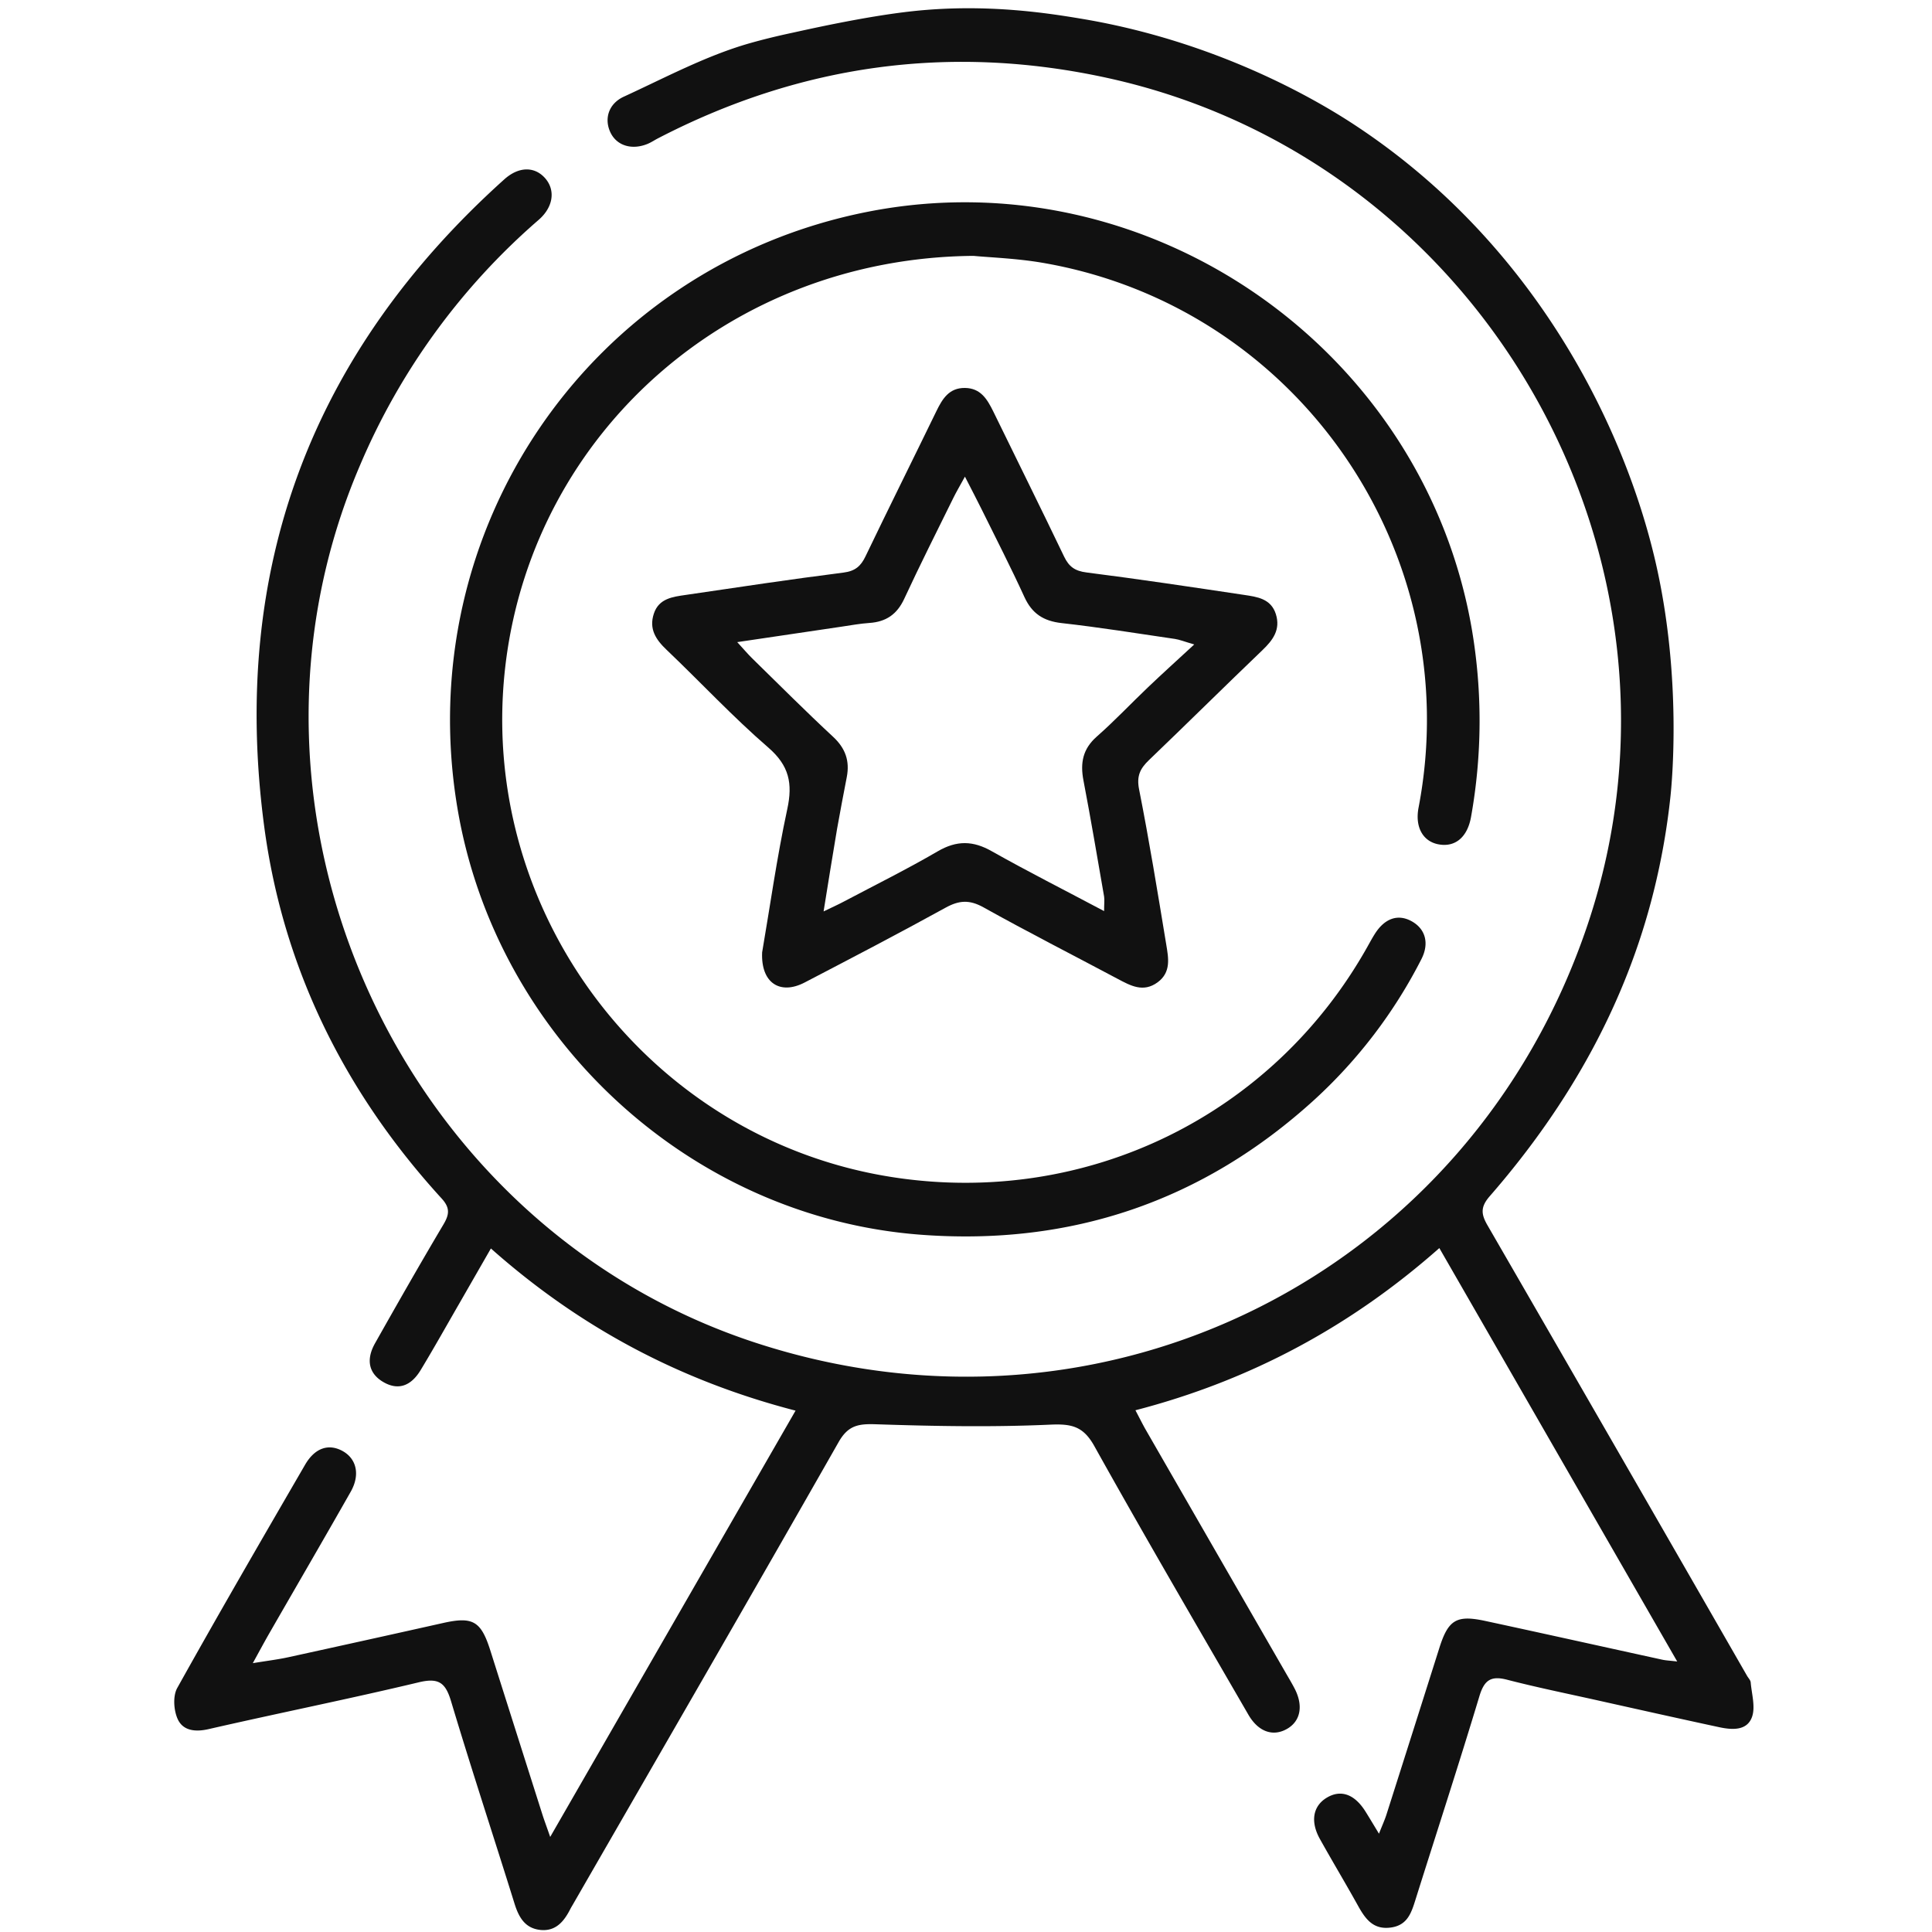 <svg id="Personal_Loans" data-name="Personal Loans" xmlns="http://www.w3.org/2000/svg" viewBox="0 0 1000 1000"><defs><style>.cls-1{fill:#111;}</style></defs><title>Credit Score</title><path class="cls-1" d="M560.87,9.89C635.35,22.57,688.12,56.06,701.67,65c94.25,62.23,139.4,157.75,155.09,225.28,14,60.23,8.56,115.43,7.85,122.12a360.41,360.41,0,0,1-8.73,49.24Q834.82,546,771.08,619.16c-4.88,5.61-4.47,9.32-1.15,15.06q67.35,116.52,134.37,233.23c.65,1.12,1.77,2.21,1.86,3.38.5,6,2.56,12.76.63,18-2.66,7.16-10.45,6.56-17,5.15-21.18-4.55-42.31-9.29-63.45-14-15.46-3.44-31-6.61-46.32-10.57-8.33-2.15-11.77.21-14.28,8.53-10.64,35.29-22.08,70.34-33.14,105.5-2.1,6.68-4.14,13-12.51,14.22-9.25,1.37-13.36-4.38-17.18-11.25-6.45-11.61-13.29-23-19.76-34.6-5-9-3.57-17,3.54-21.3,7.33-4.42,14.47-1.87,20.14,7.23,2,3.2,3.92,6.43,6.92,11.38,1.84-4.66,3.12-7.42,4-10.29q13.7-43,27.3-86c4.58-14.41,8.86-17,23.5-13.88,30.66,6.61,61.27,13.42,91.91,20.12,1.8.39,3.68.45,7.66.92L745,646c-45.9,40.58-97.79,68.5-157.3,83.95,2.17,4.12,3.7,7.24,5.43,10.25q36.1,62.75,72.25,125.47c1.62,2.81,3.3,5.58,4.78,8.46,4.48,8.74,3,16.53-3.69,20.56-7.27,4.36-15,1.93-20.27-7.1-26.77-46.26-53.75-92.41-79.77-139.09-5.75-10.32-11.81-11.6-22.92-11.1-30,1.35-60.08.8-90.09-.2-9-.3-14.38.48-19.32,9.17C388.6,826.28,342.53,905.9,296.62,985.61c-.48.84-1,1.67-1.44,2.53-3.26,6.43-7.59,11.68-15.62,10.78-7.86-.89-11.06-6.6-13.25-13.63C255.44,950.41,244,915.71,233.51,880.7c-2.9-9.73-6.37-12.42-16.74-9.94C180.62,879.4,144.15,886.7,107.92,895c-7,1.6-13.22.76-15.94-5.19-2.08-4.56-2.57-11.94-.24-16.11,21.6-38.76,43.89-77.14,66.16-115.53,5.08-8.77,12.22-11.09,19.41-7.13s9.24,12.24,4.21,21.1c-13.91,24.51-28.1,48.86-42.14,73.29-2.55,4.44-5,9-8.52,15.42,7.32-1.21,12.86-1.87,18.28-3.05Q189.41,849,229.62,840c15.14-3.36,19.38-.86,24.16,14.24q13.48,42.54,27,85.05c.95,3,2.07,5.91,4,11.5l127-220.65c-59.78-15.5-111.57-43-157.69-83.94L237.78,674.6c-6.64,11.5-13.12,23.1-20,34.47-5.22,8.69-12,10.64-19.51,6.19-7.3-4.32-9-11.38-4.14-20,11.61-20.6,23.33-41.14,35.39-61.47,3.07-5.17,3.51-8.6-.92-13.45-50.12-54.84-82.07-119.11-91.85-192.56C119.1,294.78,161,182.72,261,92.85c7.69-6.91,16-6.72,21.39-.34,5.12,6.1,4,14.73-3.63,21.33a347.47,347.47,0,0,0-92.42,127c-76.9,179.26,19.52,393.45,204.57,454.1,181,59.32,370-35.54,430.8-216.23C885.19,290.07,767.92,83,573.21,40.35c-81.24-17.78-158.91-7-232.73,31.3-1.72.9-3.35,2-5.13,2.76-8.16,3.42-16,1.07-19.31-5.69-3.42-7-1.23-15,6.95-18.73,21.43-9.84,42.57-21.2,65.06-27.61,7.06-2,14.2-3.73,21.39-5.27,6.42-1.37,37.88-8.63,63.09-11.33C511,1.64,543.67,7,560.87,9.89Z"/><path class="cls-1" d="M503.92,132.44c-125.71,1-227,90.88-242.09,210.17-16.2,128.48,74,247.89,201.58,266.9,99.35,14.8,195.29-32.08,244.32-119.39,1.27-2.26,2.5-4.55,3.88-6.73,5.05-8,11.81-10.38,18.73-6.73,7.39,3.89,9.67,11.47,5.33,19.88a256.4,256.4,0,0,1-55,72.37C622.72,621.85,554.12,645,476.3,639.07c-119.18-9.1-219.16-101.62-239.4-220C212.15,274.29,305.56,138,449,109.64,594,81,737,180,761.89,326.11a282.3,282.3,0,0,1-.46,96.6c-1.86,10.69-8.3,16-17,14.29-8.06-1.58-12.08-9.06-10.19-18.94,25.3-132-62.55-259.41-194.69-282.05C526.14,133.72,512.46,133.27,503.92,132.44Z"/><path class="cls-1" d="M394.48,492.95c4-23.17,7.56-48.83,13-74.09,2.9-13.38,1-22.57-9.83-31.95-18.37-15.87-35-33.78-52.59-50.53-5.63-5.35-9.24-10.85-6.63-18.76s9.82-8.71,16.52-9.69c27.19-4,54.38-8.11,81.64-11.56,6.09-.77,9-3.37,11.45-8.52,12.05-25.1,24.47-50,36.64-75.05,3.11-6.4,6.6-12.1,14.77-12S511,206.67,514.13,213c12.18,25,24.61,49.94,36.63,75.05,2.52,5.27,5.61,7.49,11.6,8.25,27.27,3.47,54.46,7.55,81.65,11.63,6.68,1,13.85,1.92,16.37,9.93s-1.47,13.43-7,18.71c-19.67,18.84-39,38-58.68,56.86-4.6,4.4-6.47,8.25-5.11,15.15,5.27,26.64,9.63,53.46,14.05,80.26,1.14,6.94,2.65,14.41-4.48,19.62-7.43,5.43-14,1.73-20.75-1.85-23.15-12.33-46.54-24.23-69.42-37-7.22-4-12.58-3.64-19.56.21-24.11,13.28-48.52,26-72.94,38.72C403.87,515.12,393.77,508.91,394.48,492.95Zm177-21.36c0-3.78.28-5.72,0-7.56-3.48-20.05-6.87-40.12-10.69-60.11-1.72-9-.37-16.27,6.89-22.66,9.23-8.12,17.69-17.12,26.6-25.6,7.42-7.06,15-13.92,23.86-22.09-5.22-1.52-7.59-2.51-10.05-2.87-19.51-2.86-39-6-58.57-8.19-9.39-1.05-15.36-4.88-19.31-13.55-7-15.3-14.68-30.25-22.12-45.33-2.5-5.06-5.13-10.06-8.64-16.92-2.68,4.9-4.44,7.85-5.95,10.92C484.93,275,476.18,292.36,468,310c-3.72,8-9.41,11.86-18,12.44-4.83.33-9.62,1.21-14.41,1.92-17.43,2.57-34.86,5.17-54,8,3.5,3.82,5.53,6.24,7.78,8.44,13.89,13.59,27.62,27.36,41.86,40.58,6.41,5.95,8.66,12.53,7.06,20.84-1.7,8.88-3.43,17.76-5,26.67-2.32,13.6-4.47,27.22-7,42.86,4.69-2.27,7.53-3.53,10.28-5,16.3-8.62,32.85-16.81,48.76-26.09,9.84-5.74,18.3-5.62,28.12,0C532,451.11,551,460.71,571.5,471.59Z"/></svg>
